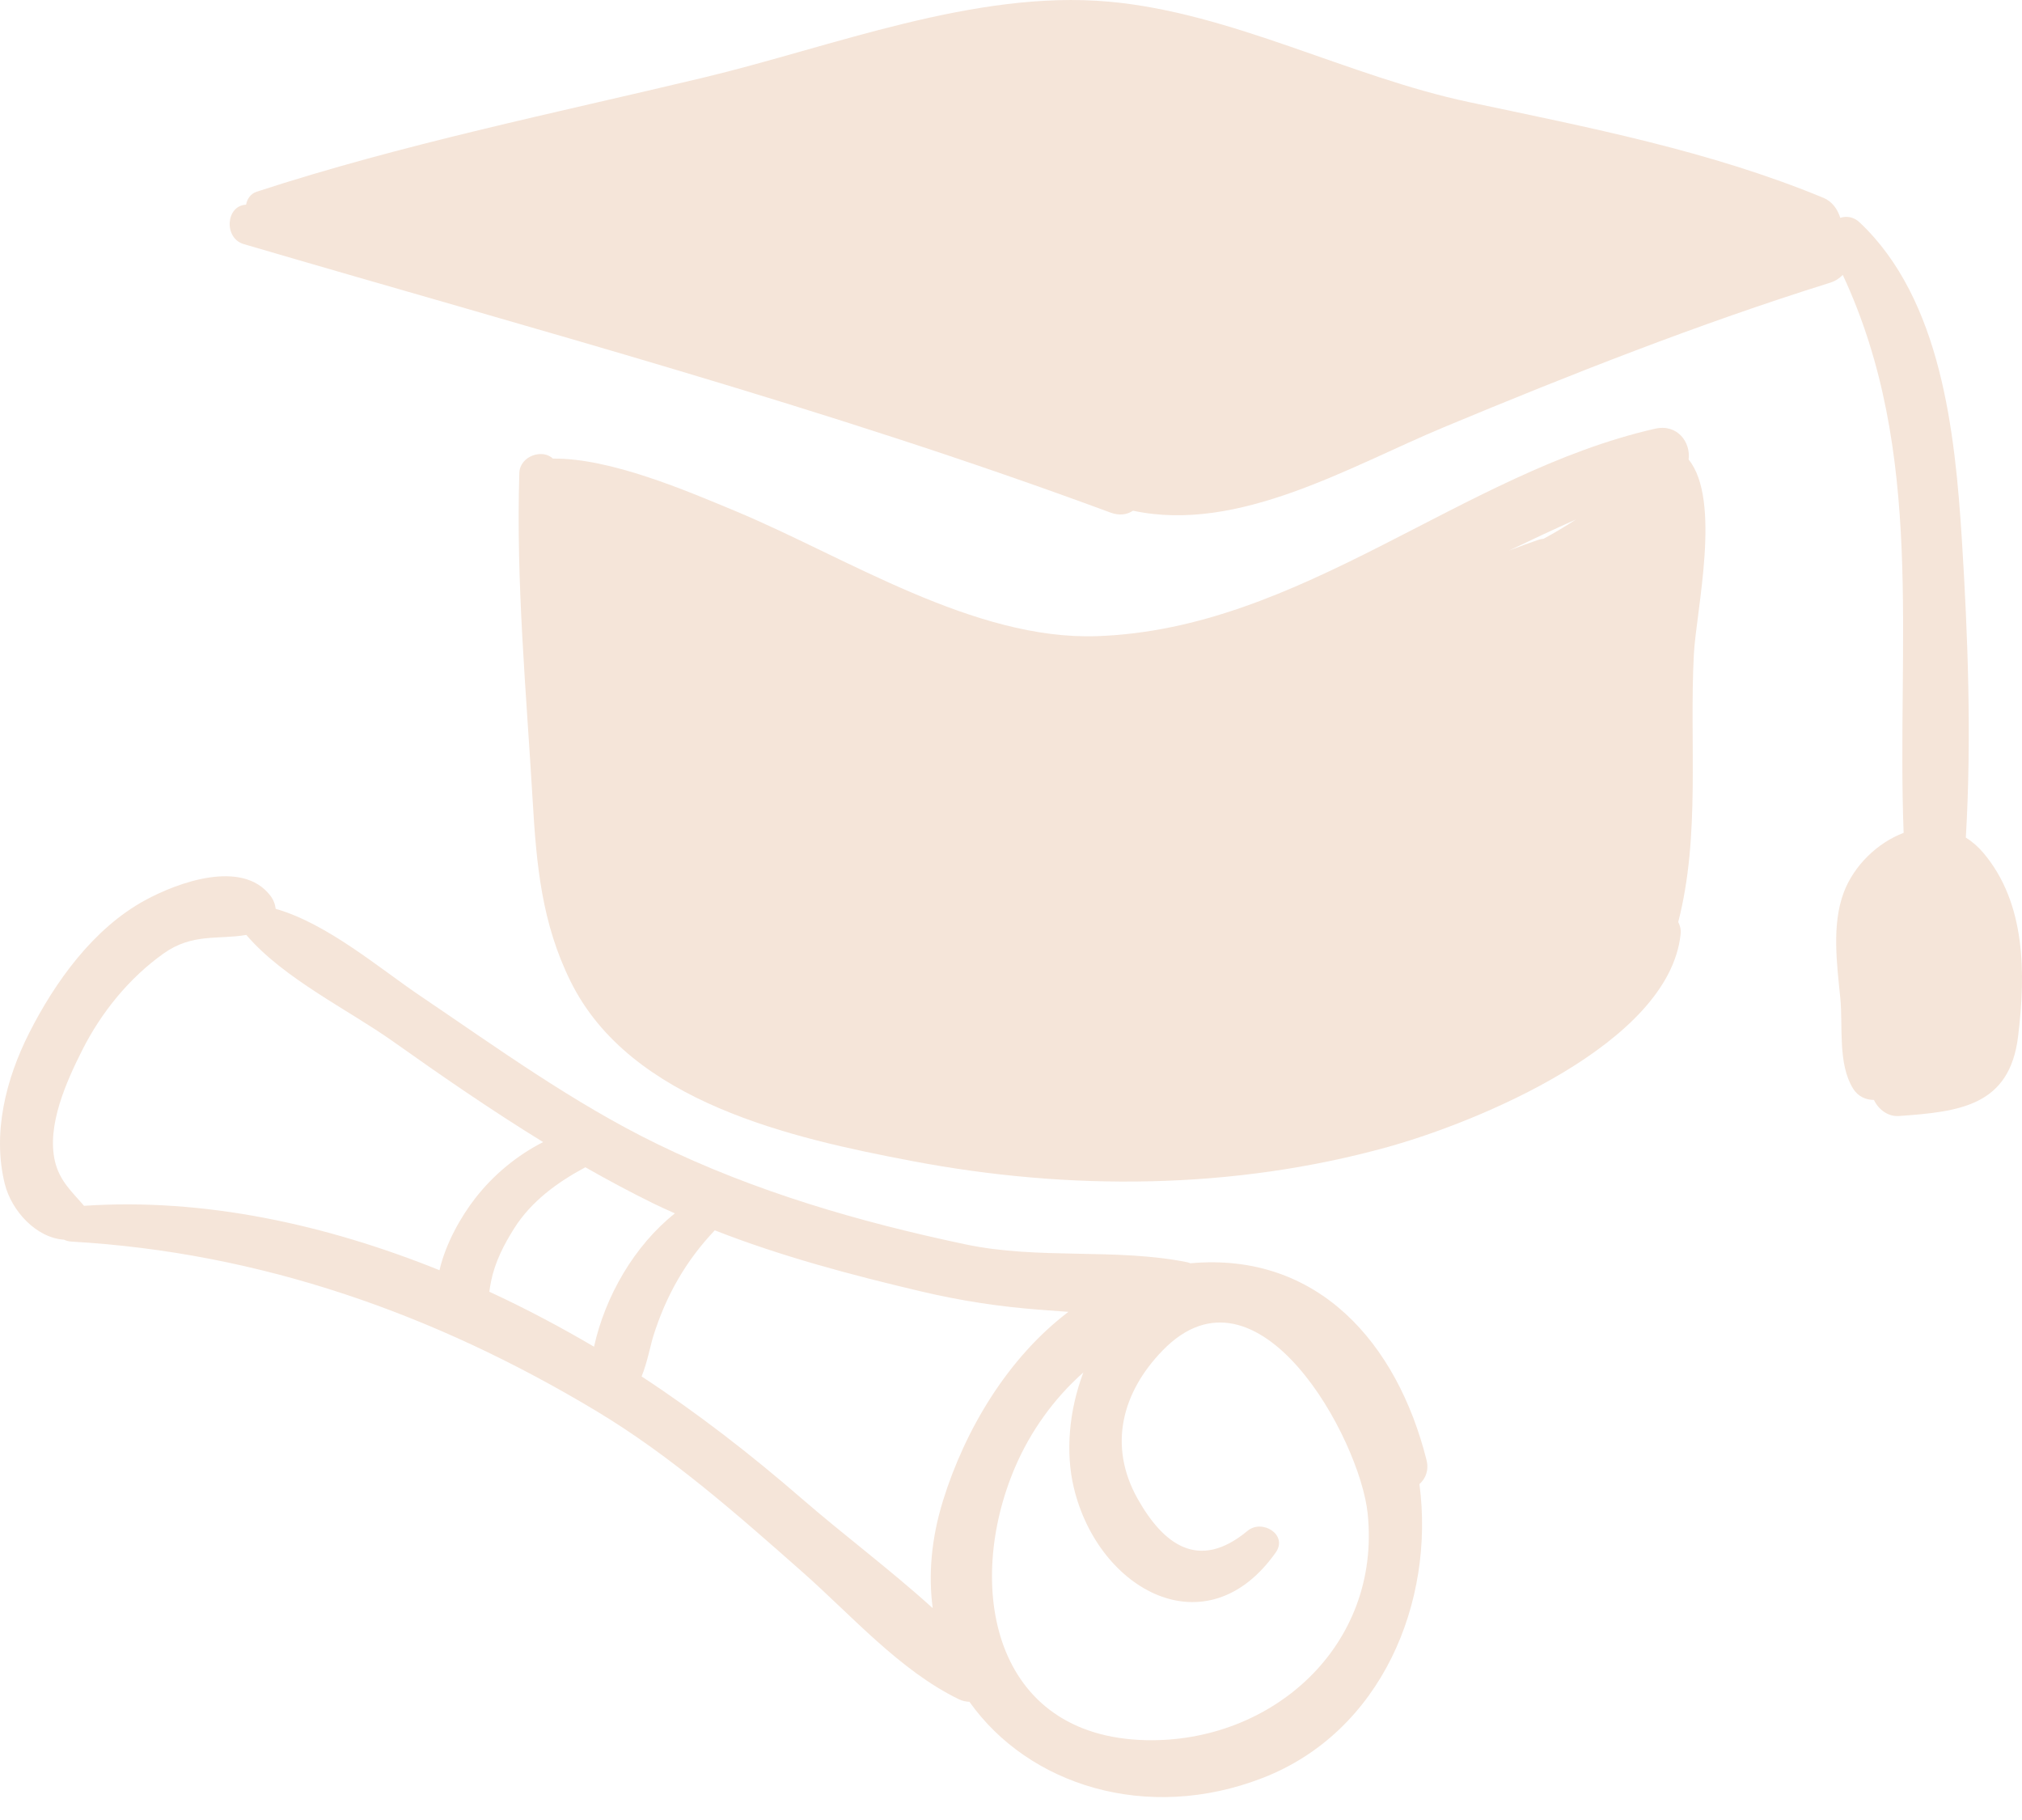 <svg width="50" height="45" viewBox="0 0 50 45" fill="none" xmlns="http://www.w3.org/2000/svg">
<path d="M49.044 21.087C48.909 20.928 48.763 20.804 48.611 20.709C48.756 18.259 48.664 15.739 48.512 13.328C48.345 10.705 48.01 7.407 45.986 5.5C45.837 5.359 45.659 5.336 45.506 5.386C45.441 5.175 45.306 4.981 45.091 4.892C42.277 3.727 39.289 3.153 36.322 2.524C33.343 1.893 30.454 0.313 27.42 0.041C24.103 -0.257 20.583 1.157 17.387 1.921C13.691 2.805 9.963 3.56 6.348 4.74C6.196 4.789 6.11 4.921 6.085 5.061C5.582 5.083 5.529 5.889 6.026 6.035C13.24 8.153 20.397 10.061 27.464 12.675C27.685 12.756 27.872 12.724 28.017 12.627C30.624 13.188 33.377 11.533 35.704 10.563C38.828 9.262 42.02 8.001 45.25 6.992C45.385 6.95 45.488 6.88 45.568 6.797C47.621 11.194 46.895 15.904 47.073 20.593C46.418 20.84 45.84 21.409 45.593 22.065C45.29 22.867 45.425 23.85 45.507 24.677C45.576 25.381 45.441 26.294 45.821 26.913C45.943 27.112 46.14 27.196 46.338 27.196C46.45 27.431 46.685 27.613 46.956 27.594C48.461 27.487 49.695 27.346 49.904 25.622C50.091 24.082 50.1 22.335 49.044 21.087Z" fill="#F5E5D9"/>
<path d="M41.756 11.361C41.812 10.939 41.482 10.474 40.926 10.6C36.132 11.691 32.191 15.553 27.129 15.729C24.078 15.835 20.92 13.775 18.187 12.637C16.974 12.133 15.092 11.322 13.671 11.339C13.419 11.091 12.856 11.271 12.842 11.695C12.758 14.4 13.012 17.083 13.171 19.781C13.265 21.378 13.392 22.817 14.111 24.269C15.592 27.26 19.605 28.146 22.549 28.706C26.434 29.445 30.494 29.42 34.315 28.36C36.523 27.748 41.267 25.809 41.558 23.101C41.571 22.977 41.543 22.881 41.499 22.798C42.052 20.655 41.77 18.373 41.886 16.172C41.944 15.095 42.574 12.37 41.756 11.361ZM38.169 13.321C38.126 13.326 38.081 13.334 38.034 13.35C37.792 13.432 37.554 13.521 37.316 13.613C37.863 13.35 38.413 13.092 38.968 12.845C38.707 13.016 38.441 13.175 38.169 13.321Z" fill="#F5E5D9"/>
<path d="M35.274 36.095C34.55 33.221 32.597 30.949 29.436 31.235C29.412 31.226 29.388 31.216 29.362 31.21C27.598 30.853 25.696 31.15 23.883 30.769C21.256 30.216 18.657 29.461 16.24 28.28C14.171 27.271 12.276 25.897 10.374 24.611C9.38 23.939 8.097 22.838 6.817 22.471C6.804 22.358 6.761 22.243 6.681 22.14C5.981 21.239 4.393 21.819 3.582 22.262C2.309 22.957 1.361 24.276 0.721 25.542C0.147 26.676 -0.193 28.014 0.118 29.27C0.285 29.944 0.899 30.607 1.584 30.652C1.638 30.678 1.7 30.695 1.772 30.699C6.444 30.968 10.746 32.485 14.751 34.891C16.6 36.002 18.237 37.451 19.848 38.873C21.055 39.939 22.252 41.308 23.712 42.015C23.802 42.059 23.889 42.074 23.972 42.077C25.433 44.138 28.353 45.071 31.218 43.962C34.166 42.822 35.484 39.606 35.1 36.695C35.252 36.56 35.339 36.353 35.274 36.095ZM10.868 31.406C8.064 30.276 5.043 29.614 2.078 29.814C1.789 29.474 1.475 29.208 1.358 28.71C1.151 27.826 1.648 26.73 2.032 25.968C2.501 25.036 3.19 24.185 4.041 23.578C4.758 23.067 5.391 23.238 6.091 23.116C7.007 24.193 8.627 24.975 9.712 25.745C10.931 26.61 12.16 27.457 13.43 28.238C12.78 28.571 12.205 29.045 11.751 29.628C11.407 30.069 11.02 30.741 10.868 31.406ZM12.143 31.681C12.238 31.208 12.459 30.776 12.715 30.371C13.139 29.7 13.784 29.231 14.475 28.861C15.025 29.175 15.584 29.474 16.155 29.755C16.331 29.841 16.511 29.921 16.689 30.001C15.681 30.802 14.964 32.056 14.689 33.298C13.859 32.81 12.994 32.351 12.1 31.938C12.112 31.855 12.125 31.771 12.143 31.681ZM23.32 37.1C23.026 38.047 22.955 38.943 23.064 39.762C22.021 38.816 20.853 37.944 19.829 37.056C18.57 35.964 17.257 34.945 15.866 34.033C16.008 33.679 16.086 33.258 16.152 33.045C16.469 32.031 16.961 31.172 17.675 30.42C19.326 31.067 21.06 31.526 22.774 31.93C23.758 32.162 24.71 32.308 25.717 32.384C25.952 32.401 26.186 32.419 26.42 32.436C24.924 33.57 23.867 35.34 23.32 37.1ZM28.337 43.026C24.538 42.94 23.851 39.204 25.099 36.282C25.479 35.393 26.062 34.577 26.789 33.935C26.438 34.862 26.341 35.899 26.554 36.786C27.163 39.33 29.844 40.795 31.546 38.386C31.856 37.947 31.21 37.55 30.85 37.85C29.631 38.863 28.759 38.173 28.131 37.057C27.39 35.738 27.753 34.414 28.752 33.388C31.109 30.966 33.63 35.569 33.82 37.425C34.157 40.7 31.448 43.096 28.337 43.026Z" fill="#F5E5D9"/>
</svg>
